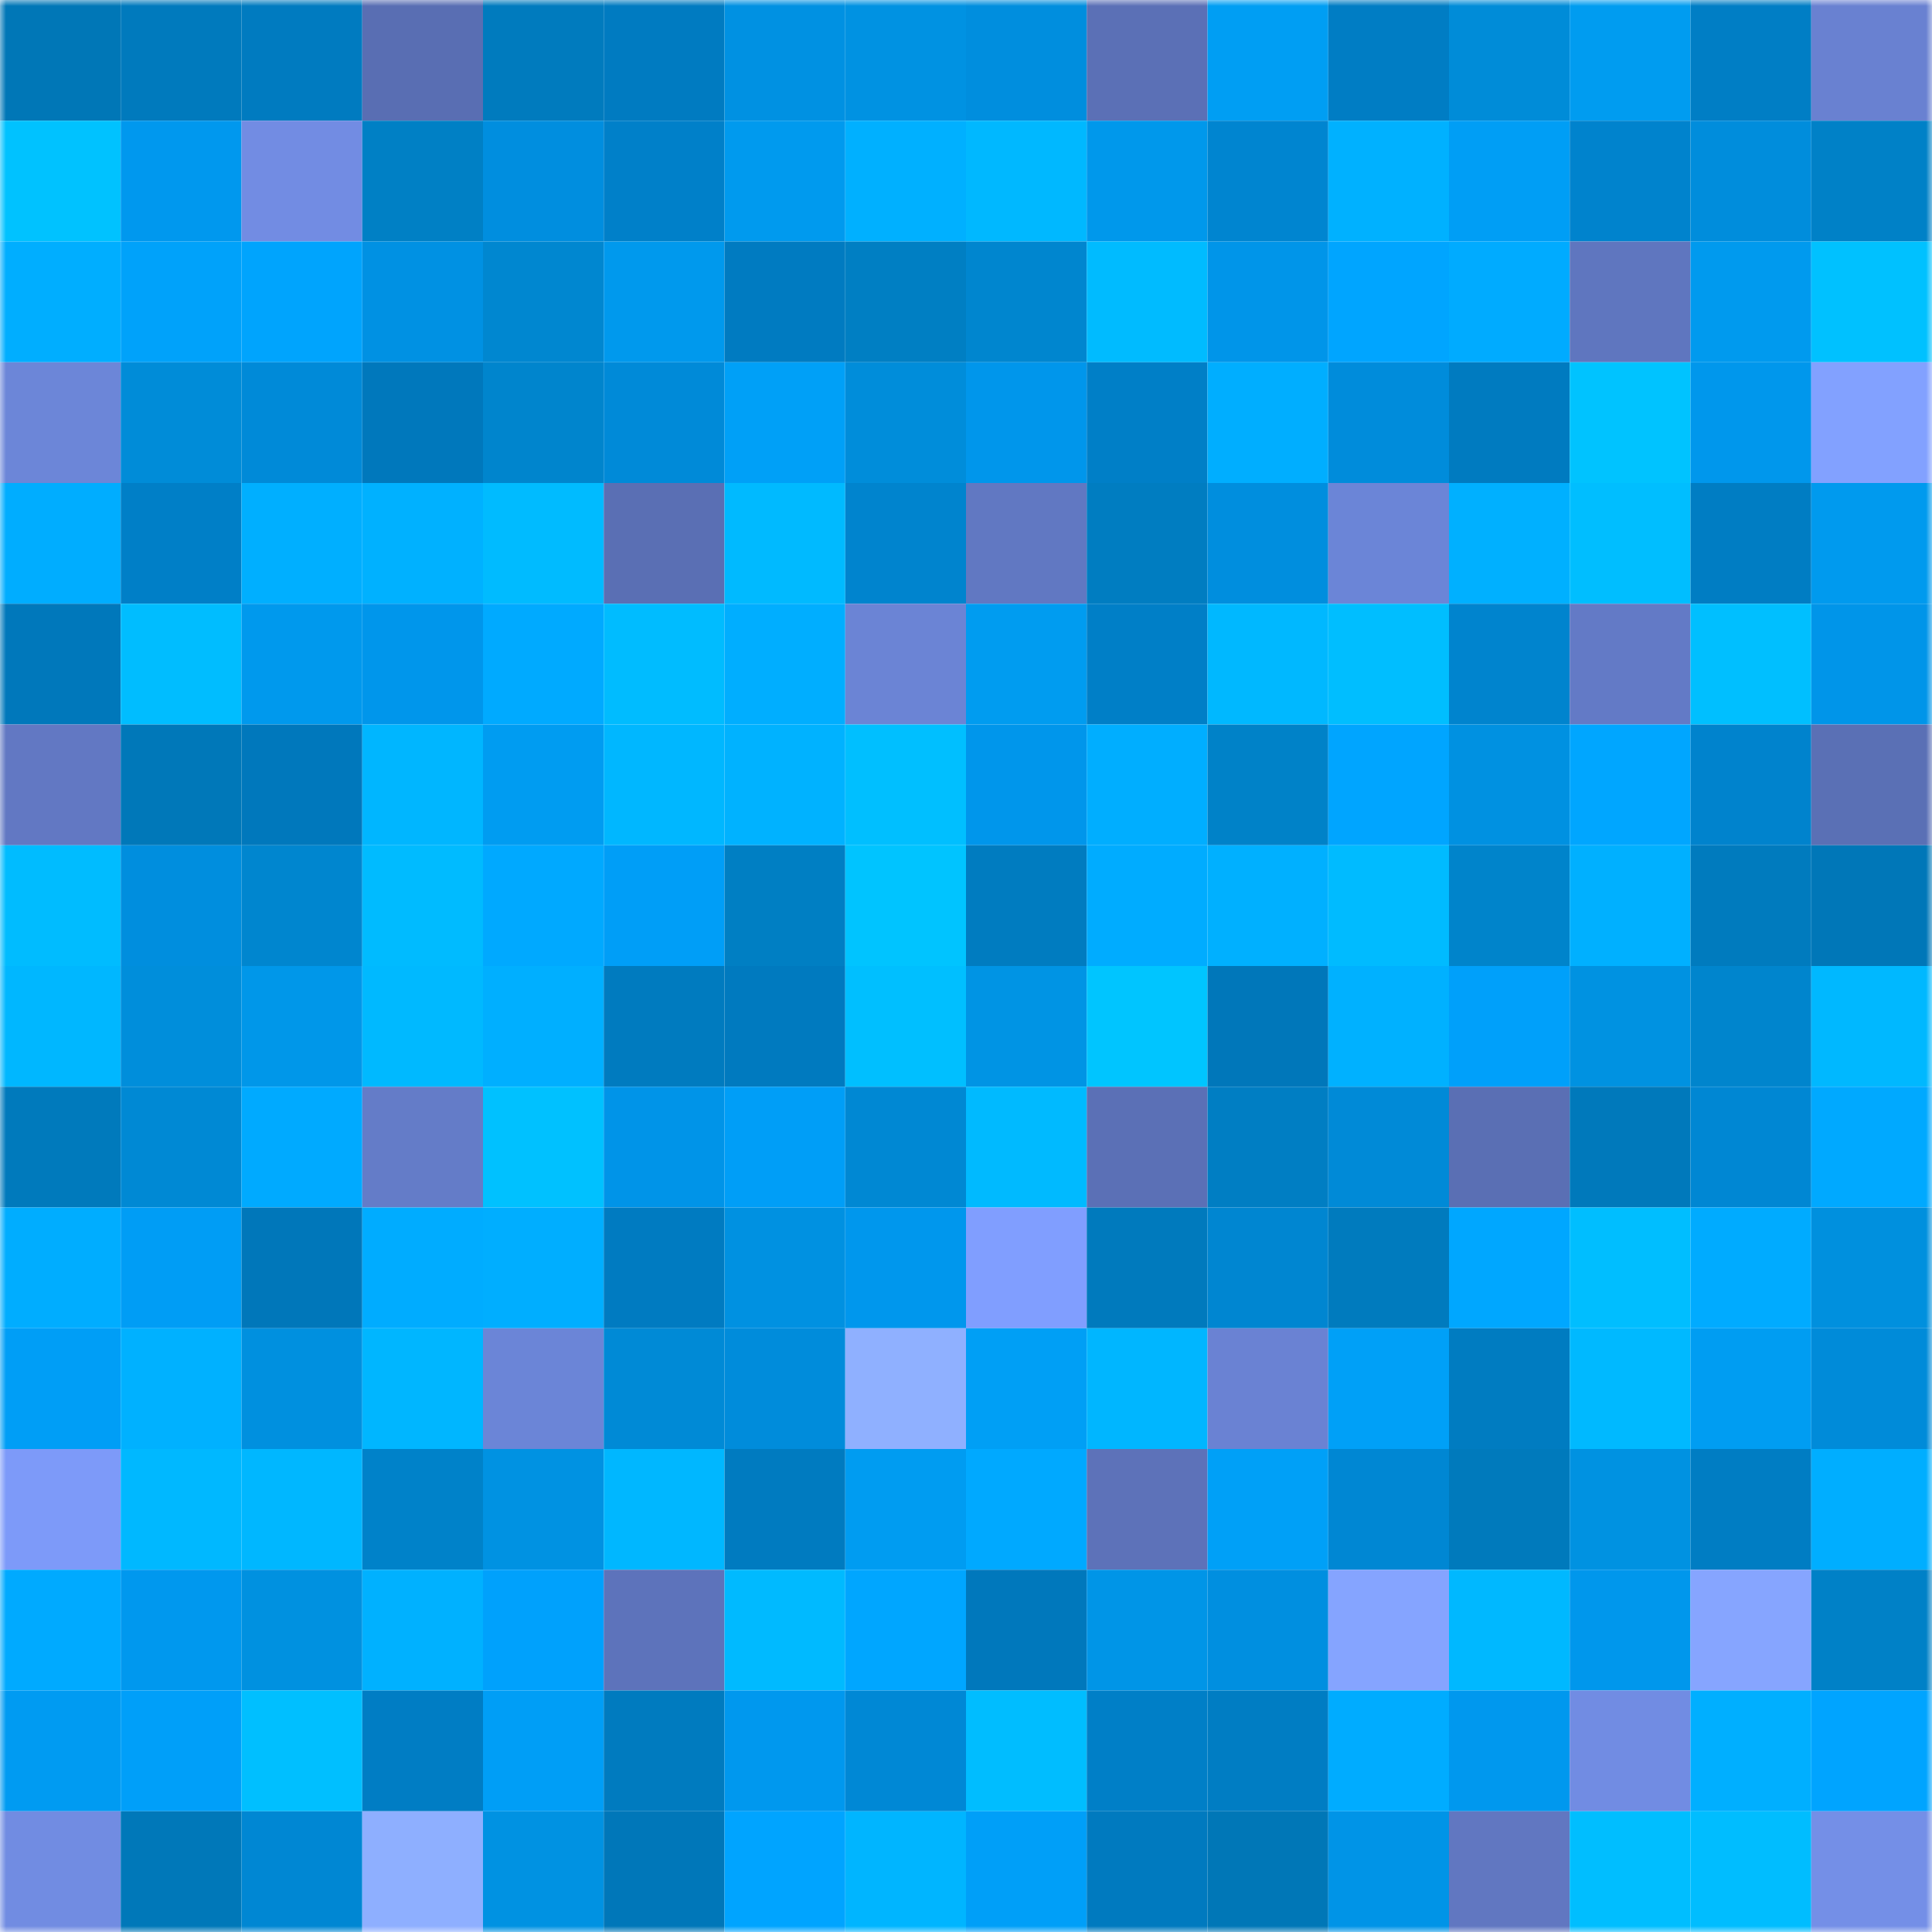 <svg viewBox="0 0 160 160" fill="none" role="img" xmlns="http://www.w3.org/2000/svg" width="240" height="240" name="ens%2Cyugiai.eth"><mask id="904762381" mask-type="alpha" maskUnits="userSpaceOnUse" x="0" y="0" width="160" height="160"><rect width="160" height="160" fill="#FFFFFF"></rect></mask><g mask="url(#904762381)"><rect x="0" y="0" width="10" height="10" fill="#0077b7"></rect><rect x="10" y="0" width="10" height="10" fill="#007abd"></rect><rect x="20" y="0" width="10" height="10" fill="#007bc0"></rect><rect x="30" y="0" width="10" height="10" fill="#596eb3"></rect><rect x="40" y="0" width="10" height="10" fill="#007bbe"></rect><rect x="50" y="0" width="10" height="10" fill="#007bc1"></rect><rect x="60" y="0" width="10" height="10" fill="#0091e2"></rect><rect x="70" y="0" width="10" height="10" fill="#0092e2"></rect><rect x="80" y="0" width="10" height="10" fill="#008ede"></rect><rect x="90" y="0" width="10" height="10" fill="#5b70b6"></rect><rect x="100" y="0" width="10" height="10" fill="#009ef3"></rect><rect x="110" y="0" width="10" height="10" fill="#007dc4"></rect><rect x="120" y="0" width="10" height="10" fill="#008cd8"></rect><rect x="130" y="0" width="10" height="10" fill="#009cf0"></rect><rect x="140" y="0" width="10" height="10" fill="#007ec5"></rect><rect x="150" y="0" width="10" height="10" fill="#6981d1"></rect><rect x="0" y="10" width="10" height="10" fill="#00c2ff"></rect><rect x="10" y="10" width="10" height="10" fill="#0098ee"></rect><rect x="20" y="10" width="10" height="10" fill="#728ce3"></rect><rect x="30" y="10" width="10" height="10" fill="#0080c5"></rect><rect x="40" y="10" width="10" height="10" fill="#008edf"></rect><rect x="50" y="10" width="10" height="10" fill="#0080c9"></rect><rect x="60" y="10" width="10" height="10" fill="#009aee"></rect><rect x="70" y="10" width="10" height="10" fill="#00b0ff"></rect><rect x="80" y="10" width="10" height="10" fill="#00b8ff"></rect><rect x="90" y="10" width="10" height="10" fill="#0098eb"></rect><rect x="100" y="10" width="10" height="10" fill="#0085d0"></rect><rect x="110" y="10" width="10" height="10" fill="#00b1ff"></rect><rect x="120" y="10" width="10" height="10" fill="#009ef5"></rect><rect x="130" y="10" width="10" height="10" fill="#0083cd"></rect><rect x="140" y="10" width="10" height="10" fill="#008ddc"></rect><rect x="150" y="10" width="10" height="10" fill="#0081c7"></rect><rect x="0" y="20" width="10" height="10" fill="#00aeff"></rect><rect x="10" y="20" width="10" height="10" fill="#00a2fa"></rect><rect x="20" y="20" width="10" height="10" fill="#00a4fd"></rect><rect x="30" y="20" width="10" height="10" fill="#0091e3"></rect><rect x="40" y="20" width="10" height="10" fill="#0087d0"></rect><rect x="50" y="20" width="10" height="10" fill="#0099ed"></rect><rect x="60" y="20" width="10" height="10" fill="#007bc1"></rect><rect x="70" y="20" width="10" height="10" fill="#007fc3"></rect><rect x="80" y="20" width="10" height="10" fill="#0086cf"></rect><rect x="90" y="20" width="10" height="10" fill="#00bbff"></rect><rect x="100" y="20" width="10" height="10" fill="#0095e9"></rect><rect x="110" y="20" width="10" height="10" fill="#00a5ff"></rect><rect x="120" y="20" width="10" height="10" fill="#00abff"></rect><rect x="130" y="20" width="10" height="10" fill="#5f76bf"></rect><rect x="140" y="20" width="10" height="10" fill="#009aee"></rect><rect x="150" y="20" width="10" height="10" fill="#00c1ff"></rect><rect x="0" y="30" width="10" height="10" fill="#6c86d8"></rect><rect x="10" y="30" width="10" height="10" fill="#008cd8"></rect><rect x="20" y="30" width="10" height="10" fill="#008ad8"></rect><rect x="30" y="30" width="10" height="10" fill="#0078bc"></rect><rect x="40" y="30" width="10" height="10" fill="#0085cd"></rect><rect x="50" y="30" width="10" height="10" fill="#008ad8"></rect><rect x="60" y="30" width="10" height="10" fill="#00a0f7"></rect><rect x="70" y="30" width="10" height="10" fill="#008dda"></rect><rect x="80" y="30" width="10" height="10" fill="#0096eb"></rect><rect x="90" y="30" width="10" height="10" fill="#007fc7"></rect><rect x="100" y="30" width="10" height="10" fill="#00aeff"></rect><rect x="110" y="30" width="10" height="10" fill="#008cdb"></rect><rect x="120" y="30" width="10" height="10" fill="#007bc0"></rect><rect x="130" y="30" width="10" height="10" fill="#00c3ff"></rect><rect x="140" y="30" width="10" height="10" fill="#0097ec"></rect><rect x="150" y="30" width="10" height="10" fill="#82a1ff"></rect><rect x="0" y="40" width="10" height="10" fill="#00adff"></rect><rect x="10" y="40" width="10" height="10" fill="#007fc7"></rect><rect x="20" y="40" width="10" height="10" fill="#00afff"></rect><rect x="30" y="40" width="10" height="10" fill="#00b1ff"></rect><rect x="40" y="40" width="10" height="10" fill="#00bbff"></rect><rect x="50" y="40" width="10" height="10" fill="#5a6fb4"></rect><rect x="60" y="40" width="10" height="10" fill="#00baff"></rect><rect x="70" y="40" width="10" height="10" fill="#0084ce"></rect><rect x="80" y="40" width="10" height="10" fill="#6178c2"></rect><rect x="90" y="40" width="10" height="10" fill="#007dc1"></rect><rect x="100" y="40" width="10" height="10" fill="#008ede"></rect><rect x="110" y="40" width="10" height="10" fill="#6b85d7"></rect><rect x="120" y="40" width="10" height="10" fill="#00b0ff"></rect><rect x="130" y="40" width="10" height="10" fill="#00beff"></rect><rect x="140" y="40" width="10" height="10" fill="#007dc3"></rect><rect x="150" y="40" width="10" height="10" fill="#009aee"></rect><rect x="0" y="50" width="10" height="10" fill="#0078bb"></rect><rect x="10" y="50" width="10" height="10" fill="#00bdff"></rect><rect x="20" y="50" width="10" height="10" fill="#0099ed"></rect><rect x="30" y="50" width="10" height="10" fill="#0096eb"></rect><rect x="40" y="50" width="10" height="10" fill="#00aaff"></rect><rect x="50" y="50" width="10" height="10" fill="#00bcff"></rect><rect x="60" y="50" width="10" height="10" fill="#00aeff"></rect><rect x="70" y="50" width="10" height="10" fill="#6b84d5"></rect><rect x="80" y="50" width="10" height="10" fill="#009cf0"></rect><rect x="90" y="50" width="10" height="10" fill="#007fc7"></rect><rect x="100" y="50" width="10" height="10" fill="#00b8ff"></rect><rect x="110" y="50" width="10" height="10" fill="#00beff"></rect><rect x="120" y="50" width="10" height="10" fill="#0084ce"></rect><rect x="130" y="50" width="10" height="10" fill="#637ac6"></rect><rect x="140" y="50" width="10" height="10" fill="#00bfff"></rect><rect x="150" y="50" width="10" height="10" fill="#0095e9"></rect><rect x="0" y="60" width="10" height="10" fill="#6278c3"></rect><rect x="10" y="60" width="10" height="10" fill="#0078b9"></rect><rect x="20" y="60" width="10" height="10" fill="#0078bc"></rect><rect x="30" y="60" width="10" height="10" fill="#00b6ff"></rect><rect x="40" y="60" width="10" height="10" fill="#009cf1"></rect><rect x="50" y="60" width="10" height="10" fill="#00b7ff"></rect><rect x="60" y="60" width="10" height="10" fill="#00b2ff"></rect><rect x="70" y="60" width="10" height="10" fill="#00bfff"></rect><rect x="80" y="60" width="10" height="10" fill="#0096eb"></rect><rect x="90" y="60" width="10" height="10" fill="#00aeff"></rect><rect x="100" y="60" width="10" height="10" fill="#0082c8"></rect><rect x="110" y="60" width="10" height="10" fill="#00a5ff"></rect><rect x="120" y="60" width="10" height="10" fill="#0091e1"></rect><rect x="130" y="60" width="10" height="10" fill="#00a6ff"></rect><rect x="140" y="60" width="10" height="10" fill="#0083cd"></rect><rect x="150" y="60" width="10" height="10" fill="#5a70b5"></rect><rect x="0" y="70" width="10" height="10" fill="#00bcff"></rect><rect x="10" y="70" width="10" height="10" fill="#008ede"></rect><rect x="20" y="70" width="10" height="10" fill="#0086cf"></rect><rect x="30" y="70" width="10" height="10" fill="#00bbff"></rect><rect x="40" y="70" width="10" height="10" fill="#00a9ff"></rect><rect x="50" y="70" width="10" height="10" fill="#009ef7"></rect><rect x="60" y="70" width="10" height="10" fill="#007fc3"></rect><rect x="70" y="70" width="10" height="10" fill="#00c4ff"></rect><rect x="80" y="70" width="10" height="10" fill="#007cc0"></rect><rect x="90" y="70" width="10" height="10" fill="#00acff"></rect><rect x="100" y="70" width="10" height="10" fill="#00b0ff"></rect><rect x="110" y="70" width="10" height="10" fill="#00bbff"></rect><rect x="120" y="70" width="10" height="10" fill="#0084cb"></rect><rect x="130" y="70" width="10" height="10" fill="#00b0ff"></rect><rect x="140" y="70" width="10" height="10" fill="#007bbe"></rect><rect x="150" y="70" width="10" height="10" fill="#0077b8"></rect><rect x="0" y="80" width="10" height="10" fill="#00b7ff"></rect><rect x="10" y="80" width="10" height="10" fill="#008edb"></rect><rect x="20" y="80" width="10" height="10" fill="#0097e9"></rect><rect x="30" y="80" width="10" height="10" fill="#00b9ff"></rect><rect x="40" y="80" width="10" height="10" fill="#00afff"></rect><rect x="50" y="80" width="10" height="10" fill="#007bbf"></rect><rect x="60" y="80" width="10" height="10" fill="#007abf"></rect><rect x="70" y="80" width="10" height="10" fill="#00bfff"></rect><rect x="80" y="80" width="10" height="10" fill="#0094e4"></rect><rect x="90" y="80" width="10" height="10" fill="#00c5ff"></rect><rect x="100" y="80" width="10" height="10" fill="#0077ba"></rect><rect x="110" y="80" width="10" height="10" fill="#00b1ff"></rect><rect x="120" y="80" width="10" height="10" fill="#00a0fa"></rect><rect x="130" y="80" width="10" height="10" fill="#0092e1"></rect><rect x="140" y="80" width="10" height="10" fill="#0085cd"></rect><rect x="150" y="80" width="10" height="10" fill="#00b8ff"></rect><rect x="0" y="90" width="10" height="10" fill="#007abc"></rect><rect x="10" y="90" width="10" height="10" fill="#0089d4"></rect><rect x="20" y="90" width="10" height="10" fill="#00aaff"></rect><rect x="30" y="90" width="10" height="10" fill="#647cc8"></rect><rect x="40" y="90" width="10" height="10" fill="#00c1ff"></rect><rect x="50" y="90" width="10" height="10" fill="#0094e8"></rect><rect x="60" y="90" width="10" height="10" fill="#009ef7"></rect><rect x="70" y="90" width="10" height="10" fill="#0088d3"></rect><rect x="80" y="90" width="10" height="10" fill="#00baff"></rect><rect x="90" y="90" width="10" height="10" fill="#5b70b6"></rect><rect x="100" y="90" width="10" height="10" fill="#007ec3"></rect><rect x="110" y="90" width="10" height="10" fill="#008ad7"></rect><rect x="120" y="90" width="10" height="10" fill="#5a6fb4"></rect><rect x="130" y="90" width="10" height="10" fill="#0079bb"></rect><rect x="140" y="90" width="10" height="10" fill="#0087d3"></rect><rect x="150" y="90" width="10" height="10" fill="#00a9ff"></rect><rect x="0" y="100" width="10" height="10" fill="#00adff"></rect><rect x="10" y="100" width="10" height="10" fill="#009df5"></rect><rect x="20" y="100" width="10" height="10" fill="#0077ba"></rect><rect x="30" y="100" width="10" height="10" fill="#00acff"></rect><rect x="40" y="100" width="10" height="10" fill="#00aeff"></rect><rect x="50" y="100" width="10" height="10" fill="#007bc1"></rect><rect x="60" y="100" width="10" height="10" fill="#0091e1"></rect><rect x="70" y="100" width="10" height="10" fill="#0097ed"></rect><rect x="80" y="100" width="10" height="10" fill="#809eff"></rect><rect x="90" y="100" width="10" height="10" fill="#007abd"></rect><rect x="100" y="100" width="10" height="10" fill="#0086d1"></rect><rect x="110" y="100" width="10" height="10" fill="#007bbe"></rect><rect x="120" y="100" width="10" height="10" fill="#00a7ff"></rect><rect x="130" y="100" width="10" height="10" fill="#00beff"></rect><rect x="140" y="100" width="10" height="10" fill="#00abff"></rect><rect x="150" y="100" width="10" height="10" fill="#0090de"></rect><rect x="0" y="110" width="10" height="10" fill="#009ef6"></rect><rect x="10" y="110" width="10" height="10" fill="#00b1ff"></rect><rect x="20" y="110" width="10" height="10" fill="#0090df"></rect><rect x="30" y="110" width="10" height="10" fill="#00b6ff"></rect><rect x="40" y="110" width="10" height="10" fill="#6b85d7"></rect><rect x="50" y="110" width="10" height="10" fill="#008ad6"></rect><rect x="60" y="110" width="10" height="10" fill="#008cdb"></rect><rect x="70" y="110" width="10" height="10" fill="#8fb0ff"></rect><rect x="80" y="110" width="10" height="10" fill="#009ff5"></rect><rect x="90" y="110" width="10" height="10" fill="#00b6ff"></rect><rect x="100" y="110" width="10" height="10" fill="#6a82d3"></rect><rect x="110" y="110" width="10" height="10" fill="#00a0f7"></rect><rect x="120" y="110" width="10" height="10" fill="#007cc1"></rect><rect x="130" y="110" width="10" height="10" fill="#00b9ff"></rect><rect x="140" y="110" width="10" height="10" fill="#009df2"></rect><rect x="150" y="110" width="10" height="10" fill="#008bd9"></rect><rect x="0" y="120" width="10" height="10" fill="#7d9af9"></rect><rect x="10" y="120" width="10" height="10" fill="#00b8ff"></rect><rect x="20" y="120" width="10" height="10" fill="#00b7ff"></rect><rect x="30" y="120" width="10" height="10" fill="#0082c9"></rect><rect x="40" y="120" width="10" height="10" fill="#0092e2"></rect><rect x="50" y="120" width="10" height="10" fill="#00b7ff"></rect><rect x="60" y="120" width="10" height="10" fill="#007bc0"></rect><rect x="70" y="120" width="10" height="10" fill="#009cf1"></rect><rect x="80" y="120" width="10" height="10" fill="#00a9ff"></rect><rect x="90" y="120" width="10" height="10" fill="#5d72b9"></rect><rect x="100" y="120" width="10" height="10" fill="#00a0f7"></rect><rect x="110" y="120" width="10" height="10" fill="#0087d3"></rect><rect x="120" y="120" width="10" height="10" fill="#007abc"></rect><rect x="130" y="120" width="10" height="10" fill="#0092e1"></rect><rect x="140" y="120" width="10" height="10" fill="#007dc3"></rect><rect x="150" y="120" width="10" height="10" fill="#00aeff"></rect><rect x="0" y="130" width="10" height="10" fill="#00aaff"></rect><rect x="10" y="130" width="10" height="10" fill="#0098ee"></rect><rect x="20" y="130" width="10" height="10" fill="#0091e0"></rect><rect x="30" y="130" width="10" height="10" fill="#00b1ff"></rect><rect x="40" y="130" width="10" height="10" fill="#00a1fc"></rect><rect x="50" y="130" width="10" height="10" fill="#5d73bb"></rect><rect x="60" y="130" width="10" height="10" fill="#00baff"></rect><rect x="70" y="130" width="10" height="10" fill="#00a6ff"></rect><rect x="80" y="130" width="10" height="10" fill="#0078bc"></rect><rect x="90" y="130" width="10" height="10" fill="#0095e7"></rect><rect x="100" y="130" width="10" height="10" fill="#008fe0"></rect><rect x="110" y="130" width="10" height="10" fill="#85a4ff"></rect><rect x="120" y="130" width="10" height="10" fill="#00b8ff"></rect><rect x="130" y="130" width="10" height="10" fill="#0097ec"></rect><rect x="140" y="130" width="10" height="10" fill="#86a5ff"></rect><rect x="150" y="130" width="10" height="10" fill="#0081c7"></rect><rect x="0" y="140" width="10" height="10" fill="#009bf2"></rect><rect x="10" y="140" width="10" height="10" fill="#009ff9"></rect><rect x="20" y="140" width="10" height="10" fill="#00bfff"></rect><rect x="30" y="140" width="10" height="10" fill="#007dc4"></rect><rect x="40" y="140" width="10" height="10" fill="#009ef6"></rect><rect x="50" y="140" width="10" height="10" fill="#007bbf"></rect><rect x="60" y="140" width="10" height="10" fill="#0098ee"></rect><rect x="70" y="140" width="10" height="10" fill="#0088d5"></rect><rect x="80" y="140" width="10" height="10" fill="#00bdff"></rect><rect x="90" y="140" width="10" height="10" fill="#007fc7"></rect><rect x="100" y="140" width="10" height="10" fill="#007dc3"></rect><rect x="110" y="140" width="10" height="10" fill="#00acff"></rect><rect x="120" y="140" width="10" height="10" fill="#0098ee"></rect><rect x="130" y="140" width="10" height="10" fill="#718ce3"></rect><rect x="140" y="140" width="10" height="10" fill="#00afff"></rect><rect x="150" y="140" width="10" height="10" fill="#00a4ff"></rect><rect x="0" y="150" width="10" height="10" fill="#718ce2"></rect><rect x="10" y="150" width="10" height="10" fill="#0078b9"></rect><rect x="20" y="150" width="10" height="10" fill="#0087d3"></rect><rect x="30" y="150" width="10" height="10" fill="#8eafff"></rect><rect x="40" y="150" width="10" height="10" fill="#0092e2"></rect><rect x="50" y="150" width="10" height="10" fill="#0077b9"></rect><rect x="60" y="150" width="10" height="10" fill="#00a4ff"></rect><rect x="70" y="150" width="10" height="10" fill="#00b5ff"></rect><rect x="80" y="150" width="10" height="10" fill="#009ff8"></rect><rect x="90" y="150" width="10" height="10" fill="#007abf"></rect><rect x="100" y="150" width="10" height="10" fill="#0077b7"></rect><rect x="110" y="150" width="10" height="10" fill="#0094e7"></rect><rect x="120" y="150" width="10" height="10" fill="#6177c1"></rect><rect x="130" y="150" width="10" height="10" fill="#00beff"></rect><rect x="140" y="150" width="10" height="10" fill="#00bdff"></rect><rect x="150" y="150" width="10" height="10" fill="#748fe7"></rect></g></svg>